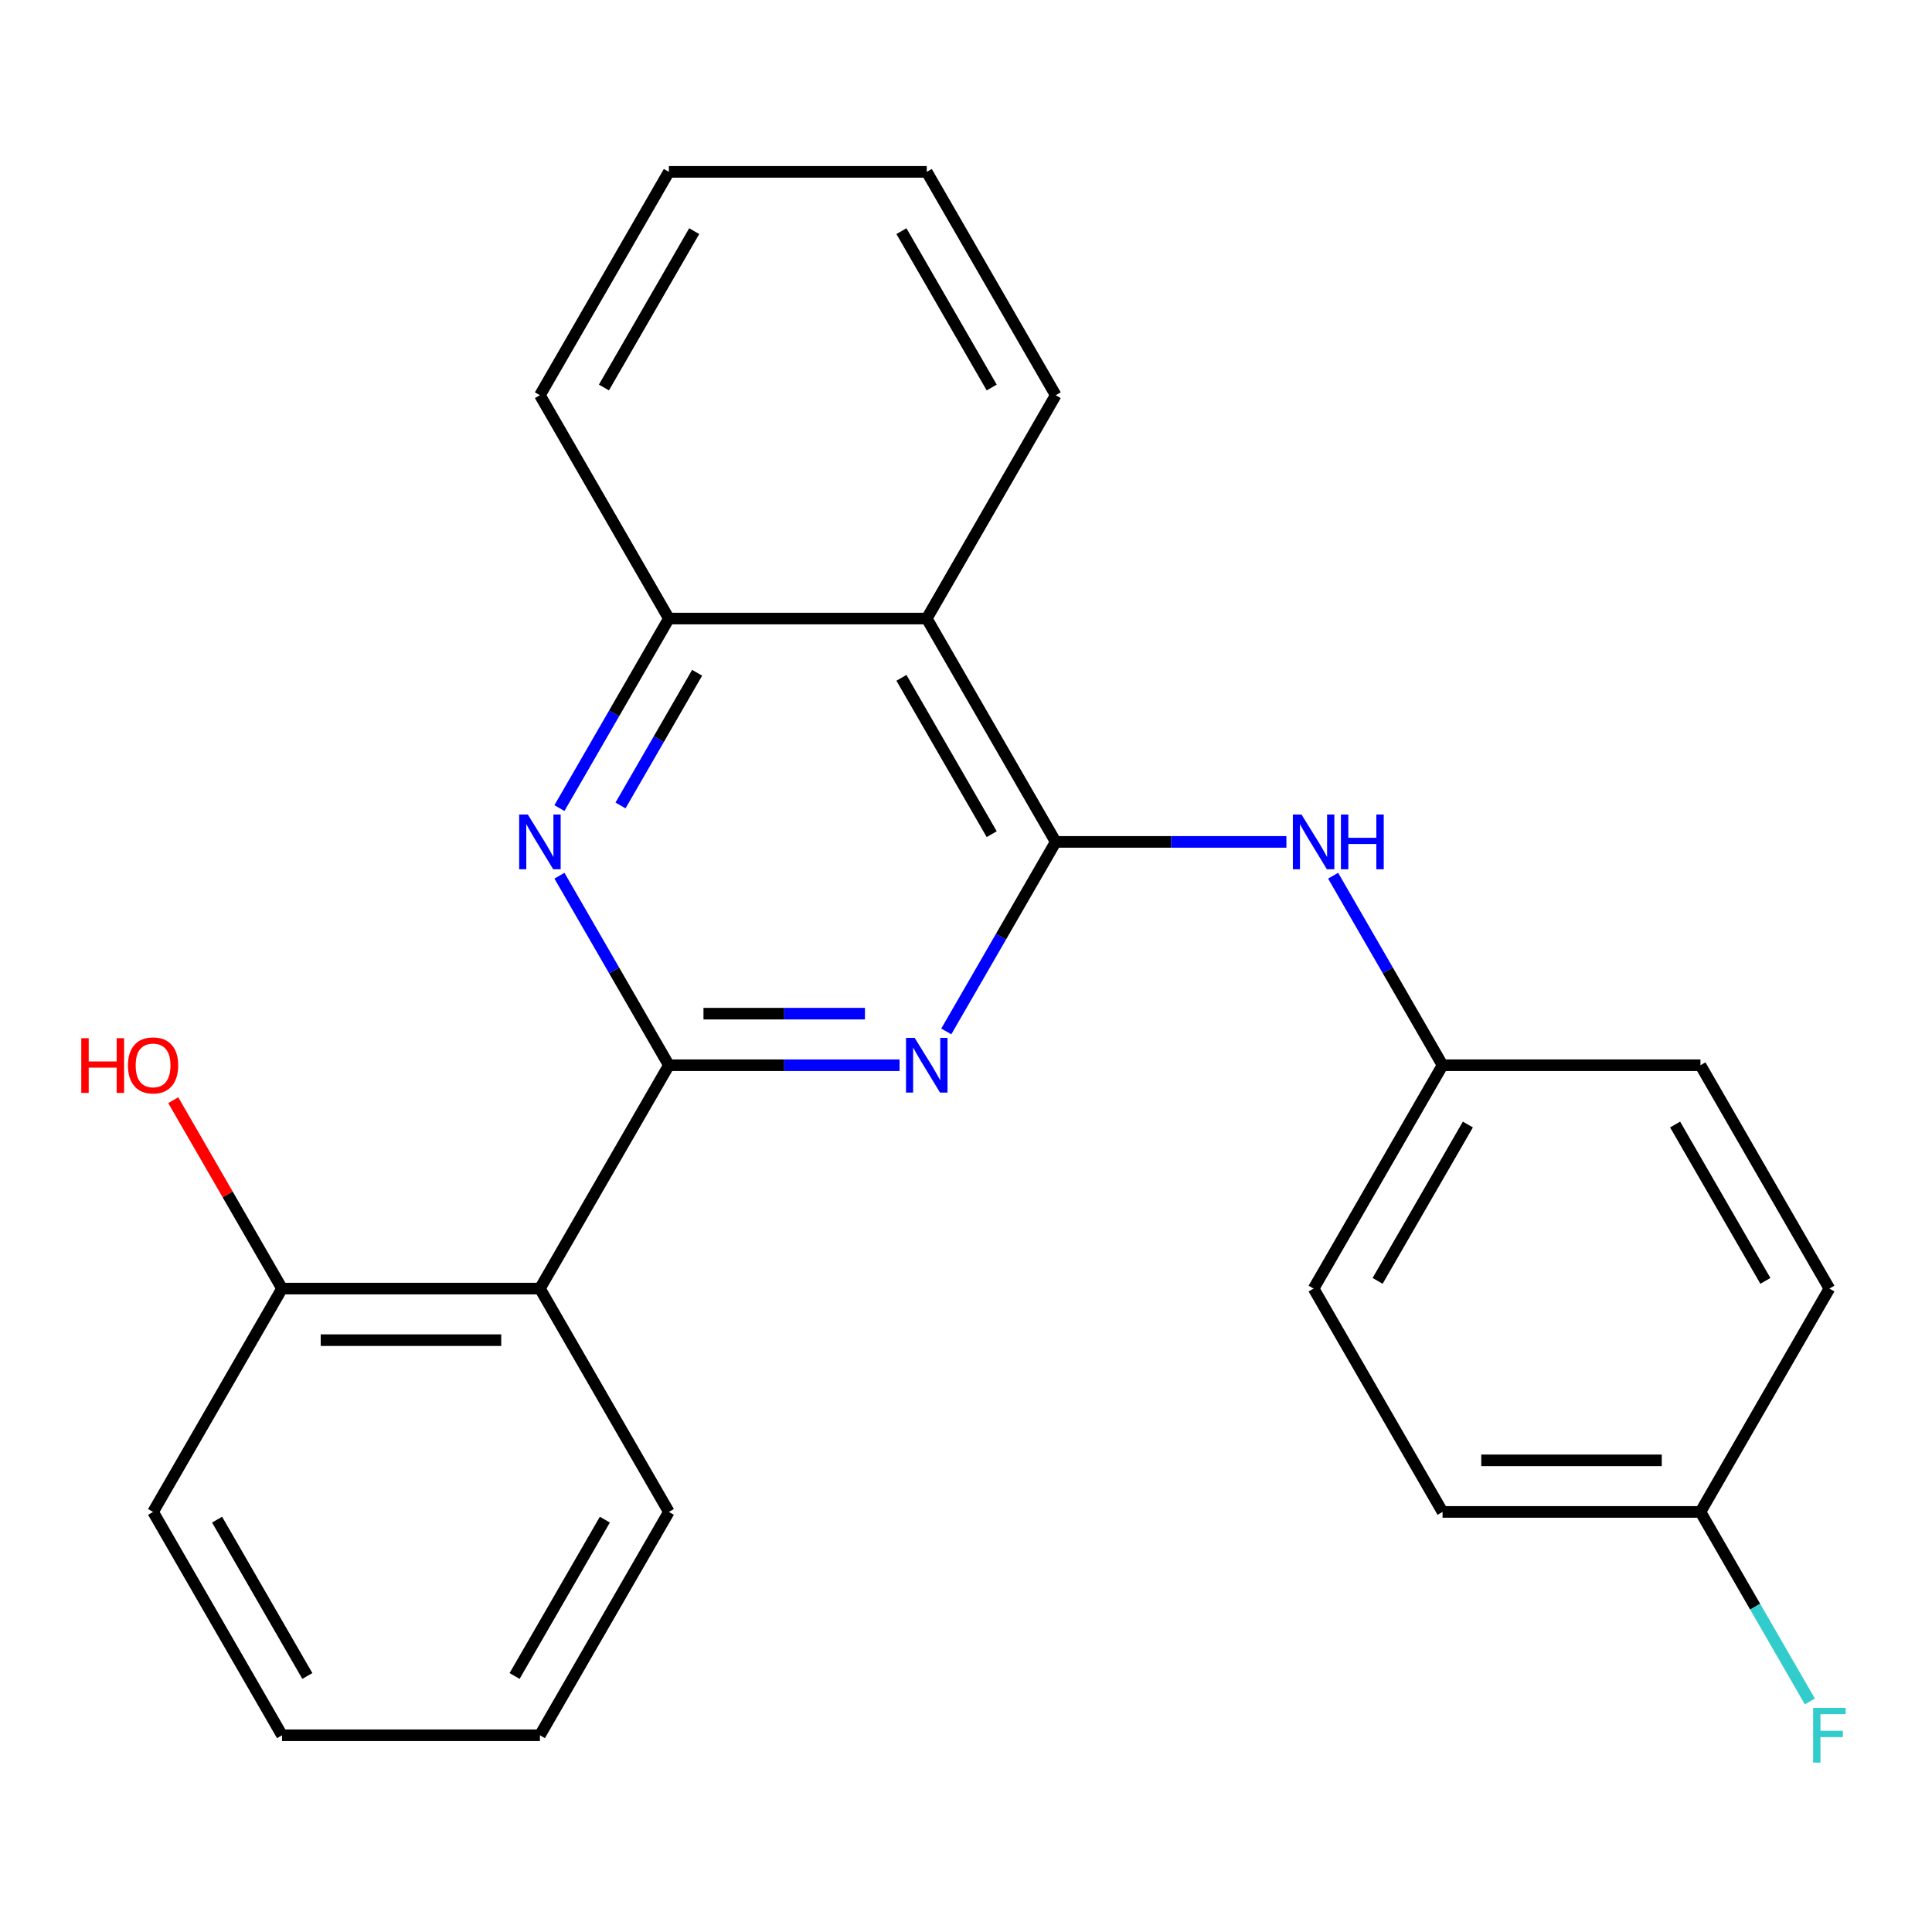 <?xml version='1.0' encoding='iso-8859-1'?>
<svg version='1.1' baseProfile='full'
              xmlns='http://www.w3.org/2000/svg'
                      xmlns:rdkit='http://www.rdkit.org/xml'
                      xmlns:xlink='http://www.w3.org/1999/xlink'
                  xml:space='preserve'
width='1000px' height='1000px' viewBox='0 0 1000 1000'>
<!-- END OF HEADER -->
<rect style='opacity:1.0;fill:#FFFFFF;stroke:none' width='1000' height='1000' x='0' y='0'> </rect>
<path class='bond-0' d='M 346.205,551.365 L 405.909,551.365' style='fill:none;fill-rule:evenodd;stroke:#000000;stroke-width:6px;stroke-linecap:butt;stroke-linejoin:miter;stroke-opacity:1' />
<path class='bond-0' d='M 405.909,551.365 L 465.614,551.365' style='fill:none;fill-rule:evenodd;stroke:#0000FF;stroke-width:6px;stroke-linecap:butt;stroke-linejoin:miter;stroke-opacity:1' />
<path class='bond-0' d='M 364.116,524.668 L 405.909,524.668' style='fill:none;fill-rule:evenodd;stroke:#000000;stroke-width:6px;stroke-linecap:butt;stroke-linejoin:miter;stroke-opacity:1' />
<path class='bond-0' d='M 405.909,524.668 L 447.703,524.668' style='fill:none;fill-rule:evenodd;stroke:#0000FF;stroke-width:6px;stroke-linecap:butt;stroke-linejoin:miter;stroke-opacity:1' />
<path class='bond-2' d='M 346.205,551.365 L 317.885,502.313' style='fill:none;fill-rule:evenodd;stroke:#000000;stroke-width:6px;stroke-linecap:butt;stroke-linejoin:miter;stroke-opacity:1' />
<path class='bond-2' d='M 317.885,502.313 L 289.564,453.26' style='fill:none;fill-rule:evenodd;stroke:#0000FF;stroke-width:6px;stroke-linecap:butt;stroke-linejoin:miter;stroke-opacity:1' />
<path class='bond-3' d='M 346.205,551.365 L 279.462,666.967' style='fill:none;fill-rule:evenodd;stroke:#000000;stroke-width:6px;stroke-linecap:butt;stroke-linejoin:miter;stroke-opacity:1' />
<path class='bond-1' d='M 489.793,533.868 L 518.113,484.816' style='fill:none;fill-rule:evenodd;stroke:#0000FF;stroke-width:6px;stroke-linecap:butt;stroke-linejoin:miter;stroke-opacity:1' />
<path class='bond-1' d='M 518.113,484.816 L 546.434,435.763' style='fill:none;fill-rule:evenodd;stroke:#000000;stroke-width:6px;stroke-linecap:butt;stroke-linejoin:miter;stroke-opacity:1' />
<path class='bond-6' d='M 546.434,435.763 L 606.138,435.763' style='fill:none;fill-rule:evenodd;stroke:#000000;stroke-width:6px;stroke-linecap:butt;stroke-linejoin:miter;stroke-opacity:1' />
<path class='bond-6' d='M 606.138,435.763 L 665.843,435.763' style='fill:none;fill-rule:evenodd;stroke:#0000FF;stroke-width:6px;stroke-linecap:butt;stroke-linejoin:miter;stroke-opacity:1' />
<path class='bond-24' d='M 546.434,435.763 L 479.691,320.161' style='fill:none;fill-rule:evenodd;stroke:#000000;stroke-width:6px;stroke-linecap:butt;stroke-linejoin:miter;stroke-opacity:1' />
<path class='bond-24' d='M 513.302,431.771 L 466.582,350.85' style='fill:none;fill-rule:evenodd;stroke:#000000;stroke-width:6px;stroke-linecap:butt;stroke-linejoin:miter;stroke-opacity:1' />
<path class='bond-5' d='M 289.564,418.266 L 317.885,369.213' style='fill:none;fill-rule:evenodd;stroke:#0000FF;stroke-width:6px;stroke-linecap:butt;stroke-linejoin:miter;stroke-opacity:1' />
<path class='bond-5' d='M 317.885,369.213 L 346.205,320.161' style='fill:none;fill-rule:evenodd;stroke:#000000;stroke-width:6px;stroke-linecap:butt;stroke-linejoin:miter;stroke-opacity:1' />
<path class='bond-5' d='M 321.181,416.899 L 341.005,382.562' style='fill:none;fill-rule:evenodd;stroke:#0000FF;stroke-width:6px;stroke-linecap:butt;stroke-linejoin:miter;stroke-opacity:1' />
<path class='bond-5' d='M 341.005,382.562 L 360.829,348.225' style='fill:none;fill-rule:evenodd;stroke:#000000;stroke-width:6px;stroke-linecap:butt;stroke-linejoin:miter;stroke-opacity:1' />
<path class='bond-7' d='M 279.462,666.967 L 145.976,666.967' style='fill:none;fill-rule:evenodd;stroke:#000000;stroke-width:6px;stroke-linecap:butt;stroke-linejoin:miter;stroke-opacity:1' />
<path class='bond-7' d='M 259.439,693.665 L 165.999,693.665' style='fill:none;fill-rule:evenodd;stroke:#000000;stroke-width:6px;stroke-linecap:butt;stroke-linejoin:miter;stroke-opacity:1' />
<path class='bond-12' d='M 279.462,666.967 L 346.205,782.57' style='fill:none;fill-rule:evenodd;stroke:#000000;stroke-width:6px;stroke-linecap:butt;stroke-linejoin:miter;stroke-opacity:1' />
<path class='bond-4' d='M 479.691,320.161 L 346.205,320.161' style='fill:none;fill-rule:evenodd;stroke:#000000;stroke-width:6px;stroke-linecap:butt;stroke-linejoin:miter;stroke-opacity:1' />
<path class='bond-17' d='M 479.691,320.161 L 546.434,204.559' style='fill:none;fill-rule:evenodd;stroke:#000000;stroke-width:6px;stroke-linecap:butt;stroke-linejoin:miter;stroke-opacity:1' />
<path class='bond-18' d='M 346.205,320.161 L 279.462,204.559' style='fill:none;fill-rule:evenodd;stroke:#000000;stroke-width:6px;stroke-linecap:butt;stroke-linejoin:miter;stroke-opacity:1' />
<path class='bond-8' d='M 690.022,453.26 L 718.342,502.313' style='fill:none;fill-rule:evenodd;stroke:#0000FF;stroke-width:6px;stroke-linecap:butt;stroke-linejoin:miter;stroke-opacity:1' />
<path class='bond-8' d='M 718.342,502.313 L 746.663,551.365' style='fill:none;fill-rule:evenodd;stroke:#000000;stroke-width:6px;stroke-linecap:butt;stroke-linejoin:miter;stroke-opacity:1' />
<path class='bond-11' d='M 145.976,666.967 L 117.829,618.215' style='fill:none;fill-rule:evenodd;stroke:#000000;stroke-width:6px;stroke-linecap:butt;stroke-linejoin:miter;stroke-opacity:1' />
<path class='bond-11' d='M 117.829,618.215 L 89.682,569.462' style='fill:none;fill-rule:evenodd;stroke:#FF0000;stroke-width:6px;stroke-linecap:butt;stroke-linejoin:miter;stroke-opacity:1' />
<path class='bond-19' d='M 145.976,666.967 L 79.233,782.57' style='fill:none;fill-rule:evenodd;stroke:#000000;stroke-width:6px;stroke-linecap:butt;stroke-linejoin:miter;stroke-opacity:1' />
<path class='bond-13' d='M 746.663,551.365 L 880.149,551.365' style='fill:none;fill-rule:evenodd;stroke:#000000;stroke-width:6px;stroke-linecap:butt;stroke-linejoin:miter;stroke-opacity:1' />
<path class='bond-14' d='M 746.663,551.365 L 679.92,666.967' style='fill:none;fill-rule:evenodd;stroke:#000000;stroke-width:6px;stroke-linecap:butt;stroke-linejoin:miter;stroke-opacity:1' />
<path class='bond-14' d='M 759.772,582.054 L 713.052,662.976' style='fill:none;fill-rule:evenodd;stroke:#000000;stroke-width:6px;stroke-linecap:butt;stroke-linejoin:miter;stroke-opacity:1' />
<path class='bond-9' d='M 880.149,782.57 L 746.663,782.57' style='fill:none;fill-rule:evenodd;stroke:#000000;stroke-width:6px;stroke-linecap:butt;stroke-linejoin:miter;stroke-opacity:1' />
<path class='bond-9' d='M 860.126,755.872 L 766.686,755.872' style='fill:none;fill-rule:evenodd;stroke:#000000;stroke-width:6px;stroke-linecap:butt;stroke-linejoin:miter;stroke-opacity:1' />
<path class='bond-10' d='M 880.149,782.57 L 908.469,831.622' style='fill:none;fill-rule:evenodd;stroke:#000000;stroke-width:6px;stroke-linecap:butt;stroke-linejoin:miter;stroke-opacity:1' />
<path class='bond-10' d='M 908.469,831.622 L 936.79,880.675' style='fill:none;fill-rule:evenodd;stroke:#33CCCC;stroke-width:6px;stroke-linecap:butt;stroke-linejoin:miter;stroke-opacity:1' />
<path class='bond-27' d='M 880.149,782.57 L 946.892,666.967' style='fill:none;fill-rule:evenodd;stroke:#000000;stroke-width:6px;stroke-linecap:butt;stroke-linejoin:miter;stroke-opacity:1' />
<path class='bond-20' d='M 346.205,782.57 L 279.462,898.172' style='fill:none;fill-rule:evenodd;stroke:#000000;stroke-width:6px;stroke-linecap:butt;stroke-linejoin:miter;stroke-opacity:1' />
<path class='bond-20' d='M 313.073,786.561 L 266.353,867.483' style='fill:none;fill-rule:evenodd;stroke:#000000;stroke-width:6px;stroke-linecap:butt;stroke-linejoin:miter;stroke-opacity:1' />
<path class='bond-16' d='M 880.149,551.365 L 946.892,666.967' style='fill:none;fill-rule:evenodd;stroke:#000000;stroke-width:6px;stroke-linecap:butt;stroke-linejoin:miter;stroke-opacity:1' />
<path class='bond-16' d='M 867.04,582.054 L 913.76,662.976' style='fill:none;fill-rule:evenodd;stroke:#000000;stroke-width:6px;stroke-linecap:butt;stroke-linejoin:miter;stroke-opacity:1' />
<path class='bond-15' d='M 679.92,666.967 L 746.663,782.57' style='fill:none;fill-rule:evenodd;stroke:#000000;stroke-width:6px;stroke-linecap:butt;stroke-linejoin:miter;stroke-opacity:1' />
<path class='bond-26' d='M 546.434,204.559 L 479.691,88.957' style='fill:none;fill-rule:evenodd;stroke:#000000;stroke-width:6px;stroke-linecap:butt;stroke-linejoin:miter;stroke-opacity:1' />
<path class='bond-26' d='M 513.302,200.567 L 466.582,119.646' style='fill:none;fill-rule:evenodd;stroke:#000000;stroke-width:6px;stroke-linecap:butt;stroke-linejoin:miter;stroke-opacity:1' />
<path class='bond-22' d='M 279.462,204.559 L 346.205,88.957' style='fill:none;fill-rule:evenodd;stroke:#000000;stroke-width:6px;stroke-linecap:butt;stroke-linejoin:miter;stroke-opacity:1' />
<path class='bond-22' d='M 312.594,200.567 L 359.314,119.646' style='fill:none;fill-rule:evenodd;stroke:#000000;stroke-width:6px;stroke-linecap:butt;stroke-linejoin:miter;stroke-opacity:1' />
<path class='bond-25' d='M 79.233,782.57 L 145.976,898.172' style='fill:none;fill-rule:evenodd;stroke:#000000;stroke-width:6px;stroke-linecap:butt;stroke-linejoin:miter;stroke-opacity:1' />
<path class='bond-25' d='M 112.365,786.561 L 159.085,867.483' style='fill:none;fill-rule:evenodd;stroke:#000000;stroke-width:6px;stroke-linecap:butt;stroke-linejoin:miter;stroke-opacity:1' />
<path class='bond-23' d='M 279.462,898.172 L 145.976,898.172' style='fill:none;fill-rule:evenodd;stroke:#000000;stroke-width:6px;stroke-linecap:butt;stroke-linejoin:miter;stroke-opacity:1' />
<path class='bond-21' d='M 479.691,88.957 L 346.205,88.957' style='fill:none;fill-rule:evenodd;stroke:#000000;stroke-width:6px;stroke-linecap:butt;stroke-linejoin:miter;stroke-opacity:1' />
<path  class='atom-1' d='M 473.431 537.205
L 482.711 552.205
Q 483.631 553.685, 485.111 556.365
Q 486.591 559.045, 486.671 559.205
L 486.671 537.205
L 490.431 537.205
L 490.431 565.525
L 486.551 565.525
L 476.591 549.125
Q 475.431 547.205, 474.191 545.005
Q 472.991 542.805, 472.631 542.125
L 472.631 565.525
L 468.951 565.525
L 468.951 537.205
L 473.431 537.205
' fill='#0000FF'/>
<path  class='atom-3' d='M 273.202 421.603
L 282.482 436.603
Q 283.402 438.083, 284.882 440.763
Q 286.362 443.443, 286.442 443.603
L 286.442 421.603
L 290.202 421.603
L 290.202 449.923
L 286.322 449.923
L 276.362 433.523
Q 275.202 431.603, 273.962 429.403
Q 272.762 427.203, 272.402 426.523
L 272.402 449.923
L 268.722 449.923
L 268.722 421.603
L 273.202 421.603
' fill='#0000FF'/>
<path  class='atom-7' d='M 673.66 421.603
L 682.94 436.603
Q 683.86 438.083, 685.34 440.763
Q 686.82 443.443, 686.9 443.603
L 686.9 421.603
L 690.66 421.603
L 690.66 449.923
L 686.78 449.923
L 676.82 433.523
Q 675.66 431.603, 674.42 429.403
Q 673.22 427.203, 672.86 426.523
L 672.86 449.923
L 669.18 449.923
L 669.18 421.603
L 673.66 421.603
' fill='#0000FF'/>
<path  class='atom-7' d='M 694.06 421.603
L 697.9 421.603
L 697.9 433.643
L 712.38 433.643
L 712.38 421.603
L 716.22 421.603
L 716.22 449.923
L 712.38 449.923
L 712.38 436.843
L 697.9 436.843
L 697.9 449.923
L 694.06 449.923
L 694.06 421.603
' fill='#0000FF'/>
<path  class='atom-11' d='M 938.472 884.012
L 955.312 884.012
L 955.312 887.252
L 942.272 887.252
L 942.272 895.852
L 953.872 895.852
L 953.872 899.132
L 942.272 899.132
L 942.272 912.332
L 938.472 912.332
L 938.472 884.012
' fill='#33CCCC'/>
<path  class='atom-12' d='M 42.073 537.365
L 45.913 537.365
L 45.913 549.405
L 60.393 549.405
L 60.393 537.365
L 64.233 537.365
L 64.233 565.685
L 60.393 565.685
L 60.393 552.605
L 45.913 552.605
L 45.913 565.685
L 42.073 565.685
L 42.073 537.365
' fill='#FF0000'/>
<path  class='atom-12' d='M 66.233 551.445
Q 66.233 544.645, 69.593 540.845
Q 72.953 537.045, 79.233 537.045
Q 85.513 537.045, 88.873 540.845
Q 92.233 544.645, 92.233 551.445
Q 92.233 558.325, 88.833 562.245
Q 85.433 566.125, 79.233 566.125
Q 72.993 566.125, 69.593 562.245
Q 66.233 558.365, 66.233 551.445
M 79.233 562.925
Q 83.553 562.925, 85.873 560.045
Q 88.233 557.125, 88.233 551.445
Q 88.233 545.885, 85.873 543.085
Q 83.553 540.245, 79.233 540.245
Q 74.913 540.245, 72.553 543.045
Q 70.233 545.845, 70.233 551.445
Q 70.233 557.165, 72.553 560.045
Q 74.913 562.925, 79.233 562.925
' fill='#FF0000'/>
</svg>
